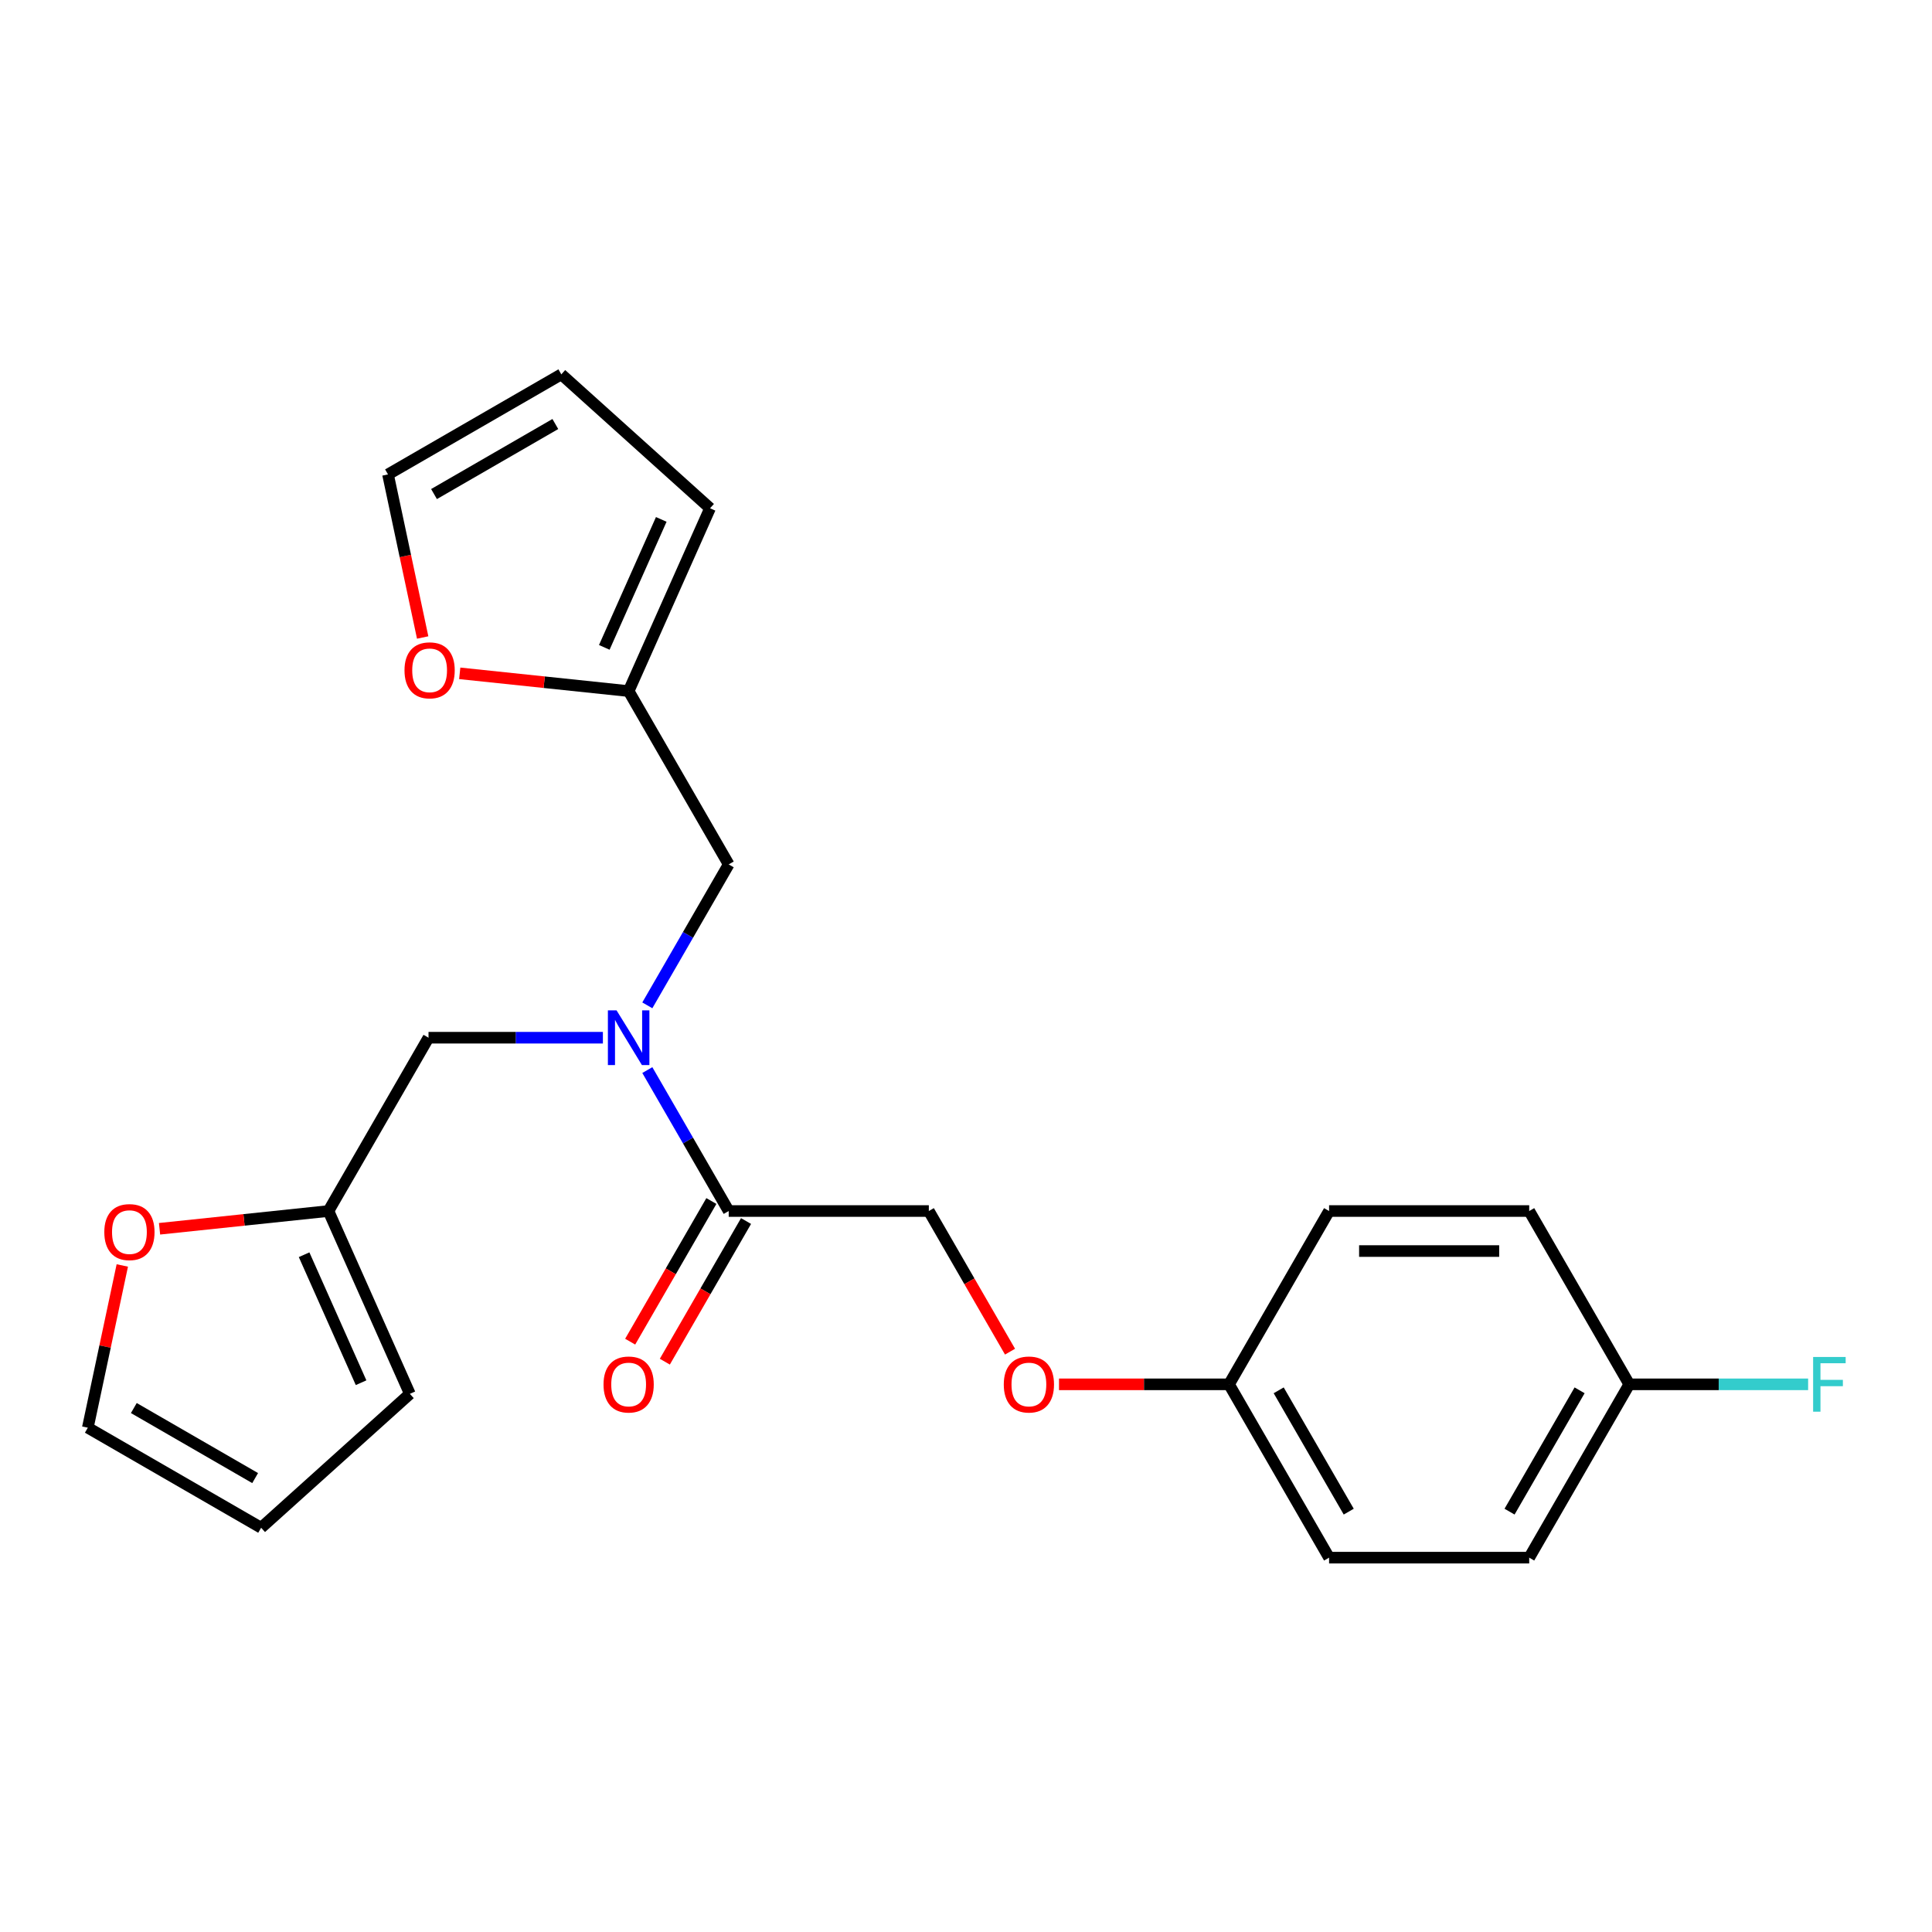 <?xml version='1.0' encoding='iso-8859-1'?>
<svg version='1.1' baseProfile='full'
              xmlns='http://www.w3.org/2000/svg'
                      xmlns:rdkit='http://www.rdkit.org/xml'
                      xmlns:xlink='http://www.w3.org/1999/xlink'
                  xml:space='preserve'
width='1000px' height='1000px' viewBox='0 0 1000 1000'>
<!-- END OF HEADER -->
<rect style='opacity:1.0;fill:#FFFFFF;stroke:none' width='1000' height='1000' x='0' y='0'> </rect>
<path class='bond-0' d='M 335.055,553.867 L 356.116,590.345' style='fill:none;fill-rule:evenodd;stroke:#0000FF;stroke-width:6px;stroke-linecap:butt;stroke-linejoin:miter;stroke-opacity:1' />
<path class='bond-0' d='M 356.116,590.345 L 377.177,626.824' style='fill:none;fill-rule:evenodd;stroke:#000000;stroke-width:6px;stroke-linecap:butt;stroke-linejoin:miter;stroke-opacity:1' />
<path class='bond-3' d='M 312.055,537.117 L 266.928,537.117' style='fill:none;fill-rule:evenodd;stroke:#0000FF;stroke-width:6px;stroke-linecap:butt;stroke-linejoin:miter;stroke-opacity:1' />
<path class='bond-3' d='M 266.928,537.117 L 221.8,537.117' style='fill:none;fill-rule:evenodd;stroke:#000000;stroke-width:6px;stroke-linecap:butt;stroke-linejoin:miter;stroke-opacity:1' />
<path class='bond-4' d='M 335.055,520.367 L 356.116,483.889' style='fill:none;fill-rule:evenodd;stroke:#0000FF;stroke-width:6px;stroke-linecap:butt;stroke-linejoin:miter;stroke-opacity:1' />
<path class='bond-4' d='M 356.116,483.889 L 377.177,447.41' style='fill:none;fill-rule:evenodd;stroke:#000000;stroke-width:6px;stroke-linecap:butt;stroke-linejoin:miter;stroke-opacity:1' />
<path class='bond-7' d='M 377.177,626.824 L 480.761,626.824' style='fill:none;fill-rule:evenodd;stroke:#000000;stroke-width:6px;stroke-linecap:butt;stroke-linejoin:miter;stroke-opacity:1' />
<path class='bond-8' d='M 368.206,621.644 L 347.191,658.043' style='fill:none;fill-rule:evenodd;stroke:#000000;stroke-width:6px;stroke-linecap:butt;stroke-linejoin:miter;stroke-opacity:1' />
<path class='bond-8' d='M 347.191,658.043 L 326.177,694.442' style='fill:none;fill-rule:evenodd;stroke:#FF0000;stroke-width:6px;stroke-linecap:butt;stroke-linejoin:miter;stroke-opacity:1' />
<path class='bond-8' d='M 386.148,632.003 L 365.133,668.402' style='fill:none;fill-rule:evenodd;stroke:#000000;stroke-width:6px;stroke-linecap:butt;stroke-linejoin:miter;stroke-opacity:1' />
<path class='bond-8' d='M 365.133,668.402 L 344.118,704.8' style='fill:none;fill-rule:evenodd;stroke:#FF0000;stroke-width:6px;stroke-linecap:butt;stroke-linejoin:miter;stroke-opacity:1' />
<path class='bond-1' d='M 325.385,357.703 L 377.177,447.41' style='fill:none;fill-rule:evenodd;stroke:#000000;stroke-width:6px;stroke-linecap:butt;stroke-linejoin:miter;stroke-opacity:1' />
<path class='bond-5' d='M 325.385,357.703 L 281.671,353.109' style='fill:none;fill-rule:evenodd;stroke:#000000;stroke-width:6px;stroke-linecap:butt;stroke-linejoin:miter;stroke-opacity:1' />
<path class='bond-5' d='M 281.671,353.109 L 237.957,348.514' style='fill:none;fill-rule:evenodd;stroke:#FF0000;stroke-width:6px;stroke-linecap:butt;stroke-linejoin:miter;stroke-opacity:1' />
<path class='bond-9' d='M 325.385,357.703 L 367.516,263.074' style='fill:none;fill-rule:evenodd;stroke:#000000;stroke-width:6px;stroke-linecap:butt;stroke-linejoin:miter;stroke-opacity:1' />
<path class='bond-9' d='M 312.779,335.083 L 342.271,268.842' style='fill:none;fill-rule:evenodd;stroke:#000000;stroke-width:6px;stroke-linecap:butt;stroke-linejoin:miter;stroke-opacity:1' />
<path class='bond-2' d='M 170.008,626.824 L 221.8,537.117' style='fill:none;fill-rule:evenodd;stroke:#000000;stroke-width:6px;stroke-linecap:butt;stroke-linejoin:miter;stroke-opacity:1' />
<path class='bond-6' d='M 170.008,626.824 L 126.294,631.418' style='fill:none;fill-rule:evenodd;stroke:#000000;stroke-width:6px;stroke-linecap:butt;stroke-linejoin:miter;stroke-opacity:1' />
<path class='bond-6' d='M 126.294,631.418 L 82.581,636.013' style='fill:none;fill-rule:evenodd;stroke:#FF0000;stroke-width:6px;stroke-linecap:butt;stroke-linejoin:miter;stroke-opacity:1' />
<path class='bond-10' d='M 170.008,626.824 L 212.14,721.453' style='fill:none;fill-rule:evenodd;stroke:#000000;stroke-width:6px;stroke-linecap:butt;stroke-linejoin:miter;stroke-opacity:1' />
<path class='bond-10' d='M 157.402,649.444 L 186.894,715.685' style='fill:none;fill-rule:evenodd;stroke:#000000;stroke-width:6px;stroke-linecap:butt;stroke-linejoin:miter;stroke-opacity:1' />
<path class='bond-12' d='M 218.773,329.966 L 209.802,287.761' style='fill:none;fill-rule:evenodd;stroke:#FF0000;stroke-width:6px;stroke-linecap:butt;stroke-linejoin:miter;stroke-opacity:1' />
<path class='bond-12' d='M 209.802,287.761 L 200.831,245.555' style='fill:none;fill-rule:evenodd;stroke:#000000;stroke-width:6px;stroke-linecap:butt;stroke-linejoin:miter;stroke-opacity:1' />
<path class='bond-11' d='M 63.303,655.001 L 54.379,696.986' style='fill:none;fill-rule:evenodd;stroke:#FF0000;stroke-width:6px;stroke-linecap:butt;stroke-linejoin:miter;stroke-opacity:1' />
<path class='bond-11' d='M 54.379,696.986 L 45.455,738.972' style='fill:none;fill-rule:evenodd;stroke:#000000;stroke-width:6px;stroke-linecap:butt;stroke-linejoin:miter;stroke-opacity:1' />
<path class='bond-15' d='M 480.761,626.824 L 501.776,663.222' style='fill:none;fill-rule:evenodd;stroke:#000000;stroke-width:6px;stroke-linecap:butt;stroke-linejoin:miter;stroke-opacity:1' />
<path class='bond-15' d='M 501.776,663.222 L 522.791,699.621' style='fill:none;fill-rule:evenodd;stroke:#FF0000;stroke-width:6px;stroke-linecap:butt;stroke-linejoin:miter;stroke-opacity:1' />
<path class='bond-14' d='M 367.516,263.074 L 290.538,193.763' style='fill:none;fill-rule:evenodd;stroke:#000000;stroke-width:6px;stroke-linecap:butt;stroke-linejoin:miter;stroke-opacity:1' />
<path class='bond-13' d='M 212.14,721.453 L 135.161,790.764' style='fill:none;fill-rule:evenodd;stroke:#000000;stroke-width:6px;stroke-linecap:butt;stroke-linejoin:miter;stroke-opacity:1' />
<path class='bond-24' d='M 45.455,738.972 L 135.161,790.764' style='fill:none;fill-rule:evenodd;stroke:#000000;stroke-width:6px;stroke-linecap:butt;stroke-linejoin:miter;stroke-opacity:1' />
<path class='bond-24' d='M 69.269,728.8 L 132.064,765.054' style='fill:none;fill-rule:evenodd;stroke:#000000;stroke-width:6px;stroke-linecap:butt;stroke-linejoin:miter;stroke-opacity:1' />
<path class='bond-23' d='M 200.831,245.555 L 290.538,193.763' style='fill:none;fill-rule:evenodd;stroke:#000000;stroke-width:6px;stroke-linecap:butt;stroke-linejoin:miter;stroke-opacity:1' />
<path class='bond-23' d='M 224.646,255.727 L 287.44,219.473' style='fill:none;fill-rule:evenodd;stroke:#000000;stroke-width:6px;stroke-linecap:butt;stroke-linejoin:miter;stroke-opacity:1' />
<path class='bond-16' d='M 548.143,716.53 L 592.141,716.53' style='fill:none;fill-rule:evenodd;stroke:#FF0000;stroke-width:6px;stroke-linecap:butt;stroke-linejoin:miter;stroke-opacity:1' />
<path class='bond-16' d='M 592.141,716.53 L 636.138,716.53' style='fill:none;fill-rule:evenodd;stroke:#000000;stroke-width:6px;stroke-linecap:butt;stroke-linejoin:miter;stroke-opacity:1' />
<path class='bond-19' d='M 636.138,716.53 L 687.93,626.824' style='fill:none;fill-rule:evenodd;stroke:#000000;stroke-width:6px;stroke-linecap:butt;stroke-linejoin:miter;stroke-opacity:1' />
<path class='bond-20' d='M 636.138,716.53 L 687.93,806.237' style='fill:none;fill-rule:evenodd;stroke:#000000;stroke-width:6px;stroke-linecap:butt;stroke-linejoin:miter;stroke-opacity:1' />
<path class='bond-20' d='M 661.848,719.628 L 698.103,782.423' style='fill:none;fill-rule:evenodd;stroke:#000000;stroke-width:6px;stroke-linecap:butt;stroke-linejoin:miter;stroke-opacity:1' />
<path class='bond-17' d='M 843.307,716.53 L 791.515,806.237' style='fill:none;fill-rule:evenodd;stroke:#000000;stroke-width:6px;stroke-linecap:butt;stroke-linejoin:miter;stroke-opacity:1' />
<path class='bond-17' d='M 817.597,719.628 L 781.342,782.423' style='fill:none;fill-rule:evenodd;stroke:#000000;stroke-width:6px;stroke-linecap:butt;stroke-linejoin:miter;stroke-opacity:1' />
<path class='bond-18' d='M 843.307,716.53 L 889.594,716.53' style='fill:none;fill-rule:evenodd;stroke:#000000;stroke-width:6px;stroke-linecap:butt;stroke-linejoin:miter;stroke-opacity:1' />
<path class='bond-18' d='M 889.594,716.53 L 935.882,716.53' style='fill:none;fill-rule:evenodd;stroke:#33CCCC;stroke-width:6px;stroke-linecap:butt;stroke-linejoin:miter;stroke-opacity:1' />
<path class='bond-25' d='M 843.307,716.53 L 791.515,626.824' style='fill:none;fill-rule:evenodd;stroke:#000000;stroke-width:6px;stroke-linecap:butt;stroke-linejoin:miter;stroke-opacity:1' />
<path class='bond-22' d='M 687.93,626.824 L 791.515,626.824' style='fill:none;fill-rule:evenodd;stroke:#000000;stroke-width:6px;stroke-linecap:butt;stroke-linejoin:miter;stroke-opacity:1' />
<path class='bond-22' d='M 703.468,647.541 L 775.977,647.541' style='fill:none;fill-rule:evenodd;stroke:#000000;stroke-width:6px;stroke-linecap:butt;stroke-linejoin:miter;stroke-opacity:1' />
<path class='bond-21' d='M 687.93,806.237 L 791.515,806.237' style='fill:none;fill-rule:evenodd;stroke:#000000;stroke-width:6px;stroke-linecap:butt;stroke-linejoin:miter;stroke-opacity:1' />
<path  class='atom-0' d='M 319.125 522.957
L 328.405 537.957
Q 329.325 539.437, 330.805 542.117
Q 332.285 544.797, 332.365 544.957
L 332.365 522.957
L 336.125 522.957
L 336.125 551.277
L 332.245 551.277
L 322.285 534.877
Q 321.125 532.957, 319.885 530.757
Q 318.685 528.557, 318.325 527.877
L 318.325 551.277
L 314.645 551.277
L 314.645 522.957
L 319.125 522.957
' fill='#0000FF'/>
<path  class='atom-6' d='M 209.368 346.956
Q 209.368 340.156, 212.728 336.356
Q 216.088 332.556, 222.368 332.556
Q 228.648 332.556, 232.008 336.356
Q 235.368 340.156, 235.368 346.956
Q 235.368 353.836, 231.968 357.756
Q 228.568 361.636, 222.368 361.636
Q 216.128 361.636, 212.728 357.756
Q 209.368 353.876, 209.368 346.956
M 222.368 358.436
Q 226.688 358.436, 229.008 355.556
Q 231.368 352.636, 231.368 346.956
Q 231.368 341.396, 229.008 338.596
Q 226.688 335.756, 222.368 335.756
Q 218.048 335.756, 215.688 338.556
Q 213.368 341.356, 213.368 346.956
Q 213.368 352.676, 215.688 355.556
Q 218.048 358.436, 222.368 358.436
' fill='#FF0000'/>
<path  class='atom-7' d='M 53.991 637.731
Q 53.991 630.931, 57.351 627.131
Q 60.711 623.331, 66.991 623.331
Q 73.271 623.331, 76.631 627.131
Q 79.991 630.931, 79.991 637.731
Q 79.991 644.611, 76.591 648.531
Q 73.191 652.411, 66.991 652.411
Q 60.751 652.411, 57.351 648.531
Q 53.991 644.651, 53.991 637.731
M 66.991 649.211
Q 71.311 649.211, 73.631 646.331
Q 75.991 643.411, 75.991 637.731
Q 75.991 632.171, 73.631 629.371
Q 71.311 626.531, 66.991 626.531
Q 62.671 626.531, 60.311 629.331
Q 57.991 632.131, 57.991 637.731
Q 57.991 643.451, 60.311 646.331
Q 62.671 649.211, 66.991 649.211
' fill='#FF0000'/>
<path  class='atom-9' d='M 312.385 716.61
Q 312.385 709.81, 315.745 706.01
Q 319.105 702.21, 325.385 702.21
Q 331.665 702.21, 335.025 706.01
Q 338.385 709.81, 338.385 716.61
Q 338.385 723.49, 334.985 727.41
Q 331.585 731.29, 325.385 731.29
Q 319.145 731.29, 315.745 727.41
Q 312.385 723.53, 312.385 716.61
M 325.385 728.09
Q 329.705 728.09, 332.025 725.21
Q 334.385 722.29, 334.385 716.61
Q 334.385 711.05, 332.025 708.25
Q 329.705 705.41, 325.385 705.41
Q 321.065 705.41, 318.705 708.21
Q 316.385 711.01, 316.385 716.61
Q 316.385 722.33, 318.705 725.21
Q 321.065 728.09, 325.385 728.09
' fill='#FF0000'/>
<path  class='atom-16' d='M 519.554 716.61
Q 519.554 709.81, 522.914 706.01
Q 526.274 702.21, 532.554 702.21
Q 538.834 702.21, 542.194 706.01
Q 545.554 709.81, 545.554 716.61
Q 545.554 723.49, 542.154 727.41
Q 538.754 731.29, 532.554 731.29
Q 526.314 731.29, 522.914 727.41
Q 519.554 723.53, 519.554 716.61
M 532.554 728.09
Q 536.874 728.09, 539.194 725.21
Q 541.554 722.29, 541.554 716.61
Q 541.554 711.05, 539.194 708.25
Q 536.874 705.41, 532.554 705.41
Q 528.234 705.41, 525.874 708.21
Q 523.554 711.01, 523.554 716.61
Q 523.554 722.33, 525.874 725.21
Q 528.234 728.09, 532.554 728.09
' fill='#FF0000'/>
<path  class='atom-19' d='M 938.471 702.37
L 955.311 702.37
L 955.311 705.61
L 942.271 705.61
L 942.271 714.21
L 953.871 714.21
L 953.871 717.49
L 942.271 717.49
L 942.271 730.69
L 938.471 730.69
L 938.471 702.37
' fill='#33CCCC'/>
</svg>
